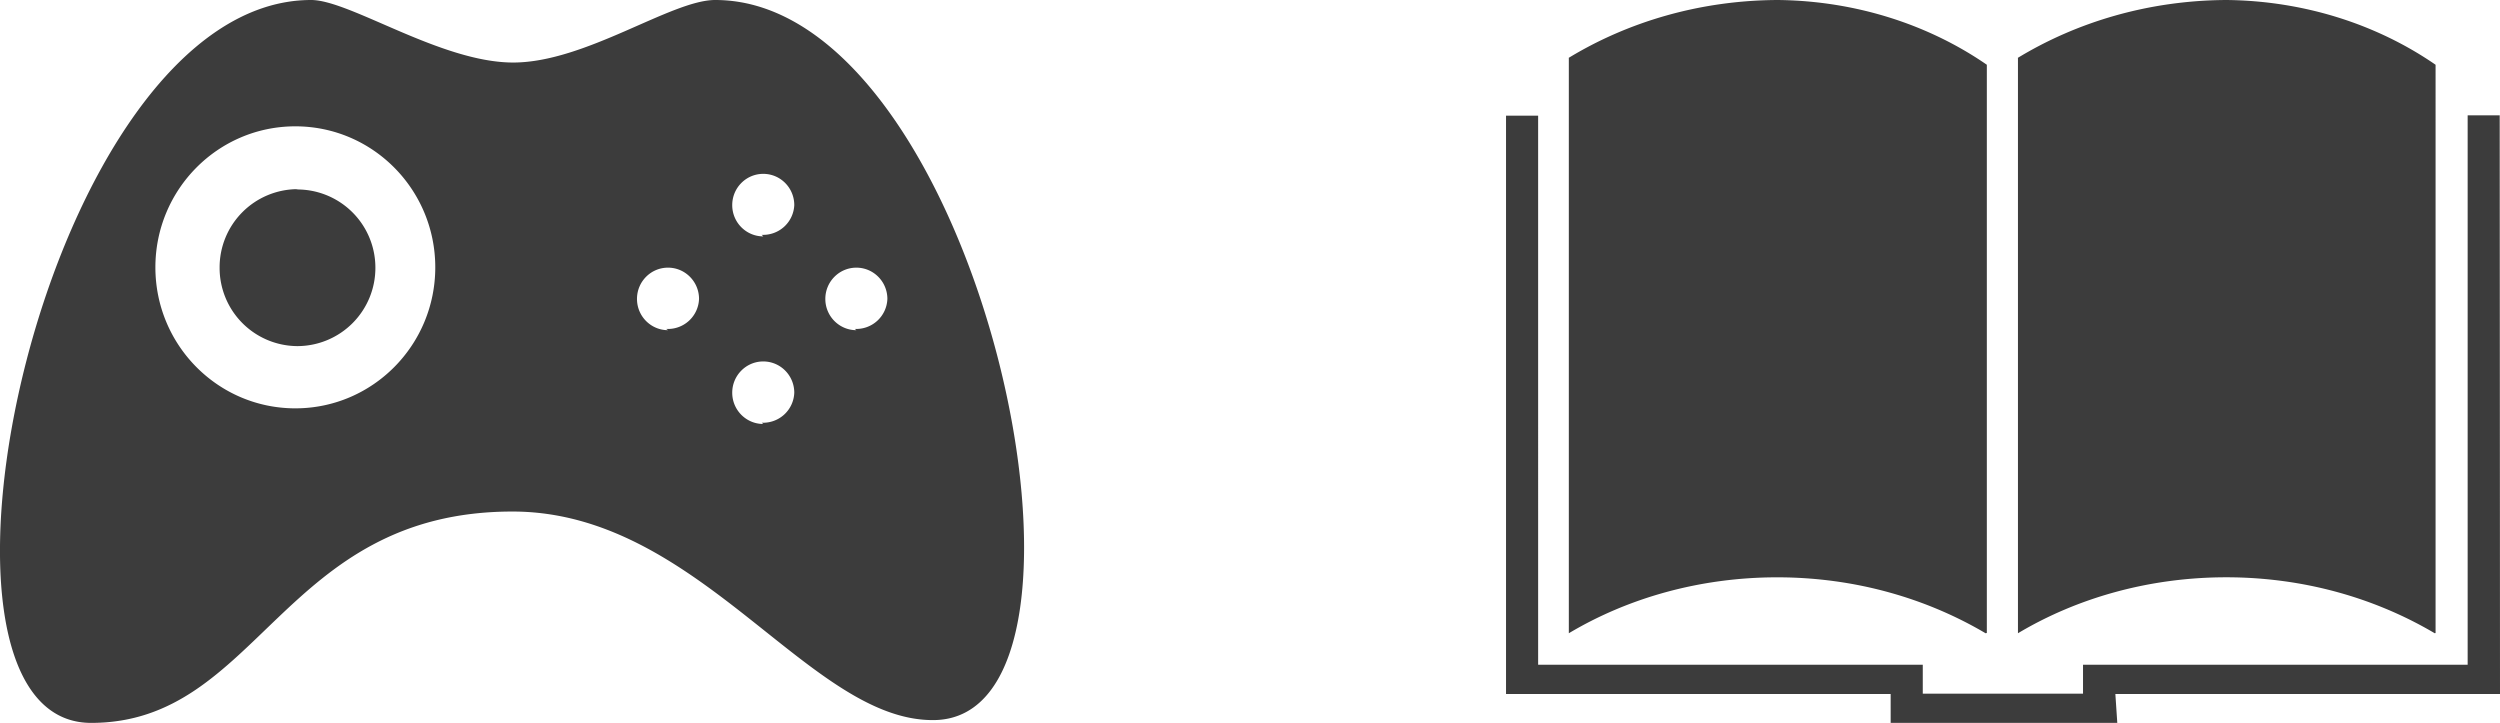 <svg width="83" height="24" fill="none" xmlns="http://www.w3.org/2000/svg"><path d="M23.744 0c-1.463 0-4.307 2.076-6.707 2.076-2.4 0-5.419-2.076-6.707-2.076C1.47 0-3.598 24 3.026 24c5.584 0 6.336-7.017 13.99-7.017 6.182 0 9.818 6.924 13.95 6.924C37.568 23.937 32.592 0 23.743 0zM9.815 13.557h-.01c-2.566 0-4.646-2.096-4.646-4.682 0-2.585 2.08-4.681 4.646-4.681s4.646 2.096 4.646 4.681c0 2.582-2.074 4.676-4.635 4.682zm12.363-2.595c-.57 0-1.03-.465-1.03-1.038s.46-1.038 1.03-1.038c.569 0 1.03.465 1.03 1.038a1.034 1.034 0 01-1.095.996h.003l.062.042zm3.162 3.114c-.569 0-1.03-.465-1.03-1.038S24.771 12 25.34 12c.57 0 1.03.465 1.03 1.038a1.034 1.034 0 01-1.084.996h.003l.051.042zm0-6.228c-.569 0-1.03-.465-1.03-1.038 0-.574.461-1.038 1.03-1.038.57 0 1.03.464 1.03 1.038a1.034 1.034 0 01-1.084.986h.003l.051.052zm3.091 3.114c-.569 0-1.03-.465-1.03-1.038s.461-1.038 1.03-1.038 1.03.465 1.03 1.038a1.034 1.034 0 01-1.084.996h.003l.051.042zM9.887 6.28h-.01a2.596 2.596 0 00-2.586 2.606 2.596 2.596 0 002.586 2.605 2.596 2.596 0 002.586-2.605v-.011a2.596 2.596 0 00-2.65-2.584h.002l.072-.01zm56.076 14.734V2.15C64.054.832 61.64.028 59.02 0h-.007c-2.586.013-4.983.728-6.972 1.945l.044-.025v19.104c1.95-1.164 4.344-1.857 6.917-1.857 2.573 0 4.967.693 6.964 1.883l-.047-.026.043-.01zm14.898 0V2.15C78.952.832 76.54.028 73.92 0h-.007c-2.582.014-4.975.73-6.961 1.945l.044-.025v19.104c1.95-1.165 4.344-1.858 6.917-1.858 2.573 0 4.967.693 6.964 1.884l-.047-.026.032-.01zM82.99 3.83h-1.064v18.24h-12.77v.96h-5.32v-.96h-12.77V3.84H50v19.2h12.77V24h7.524l-.064-.96H83l-.01-19.21z" fill="#3C3C3C"/></svg>